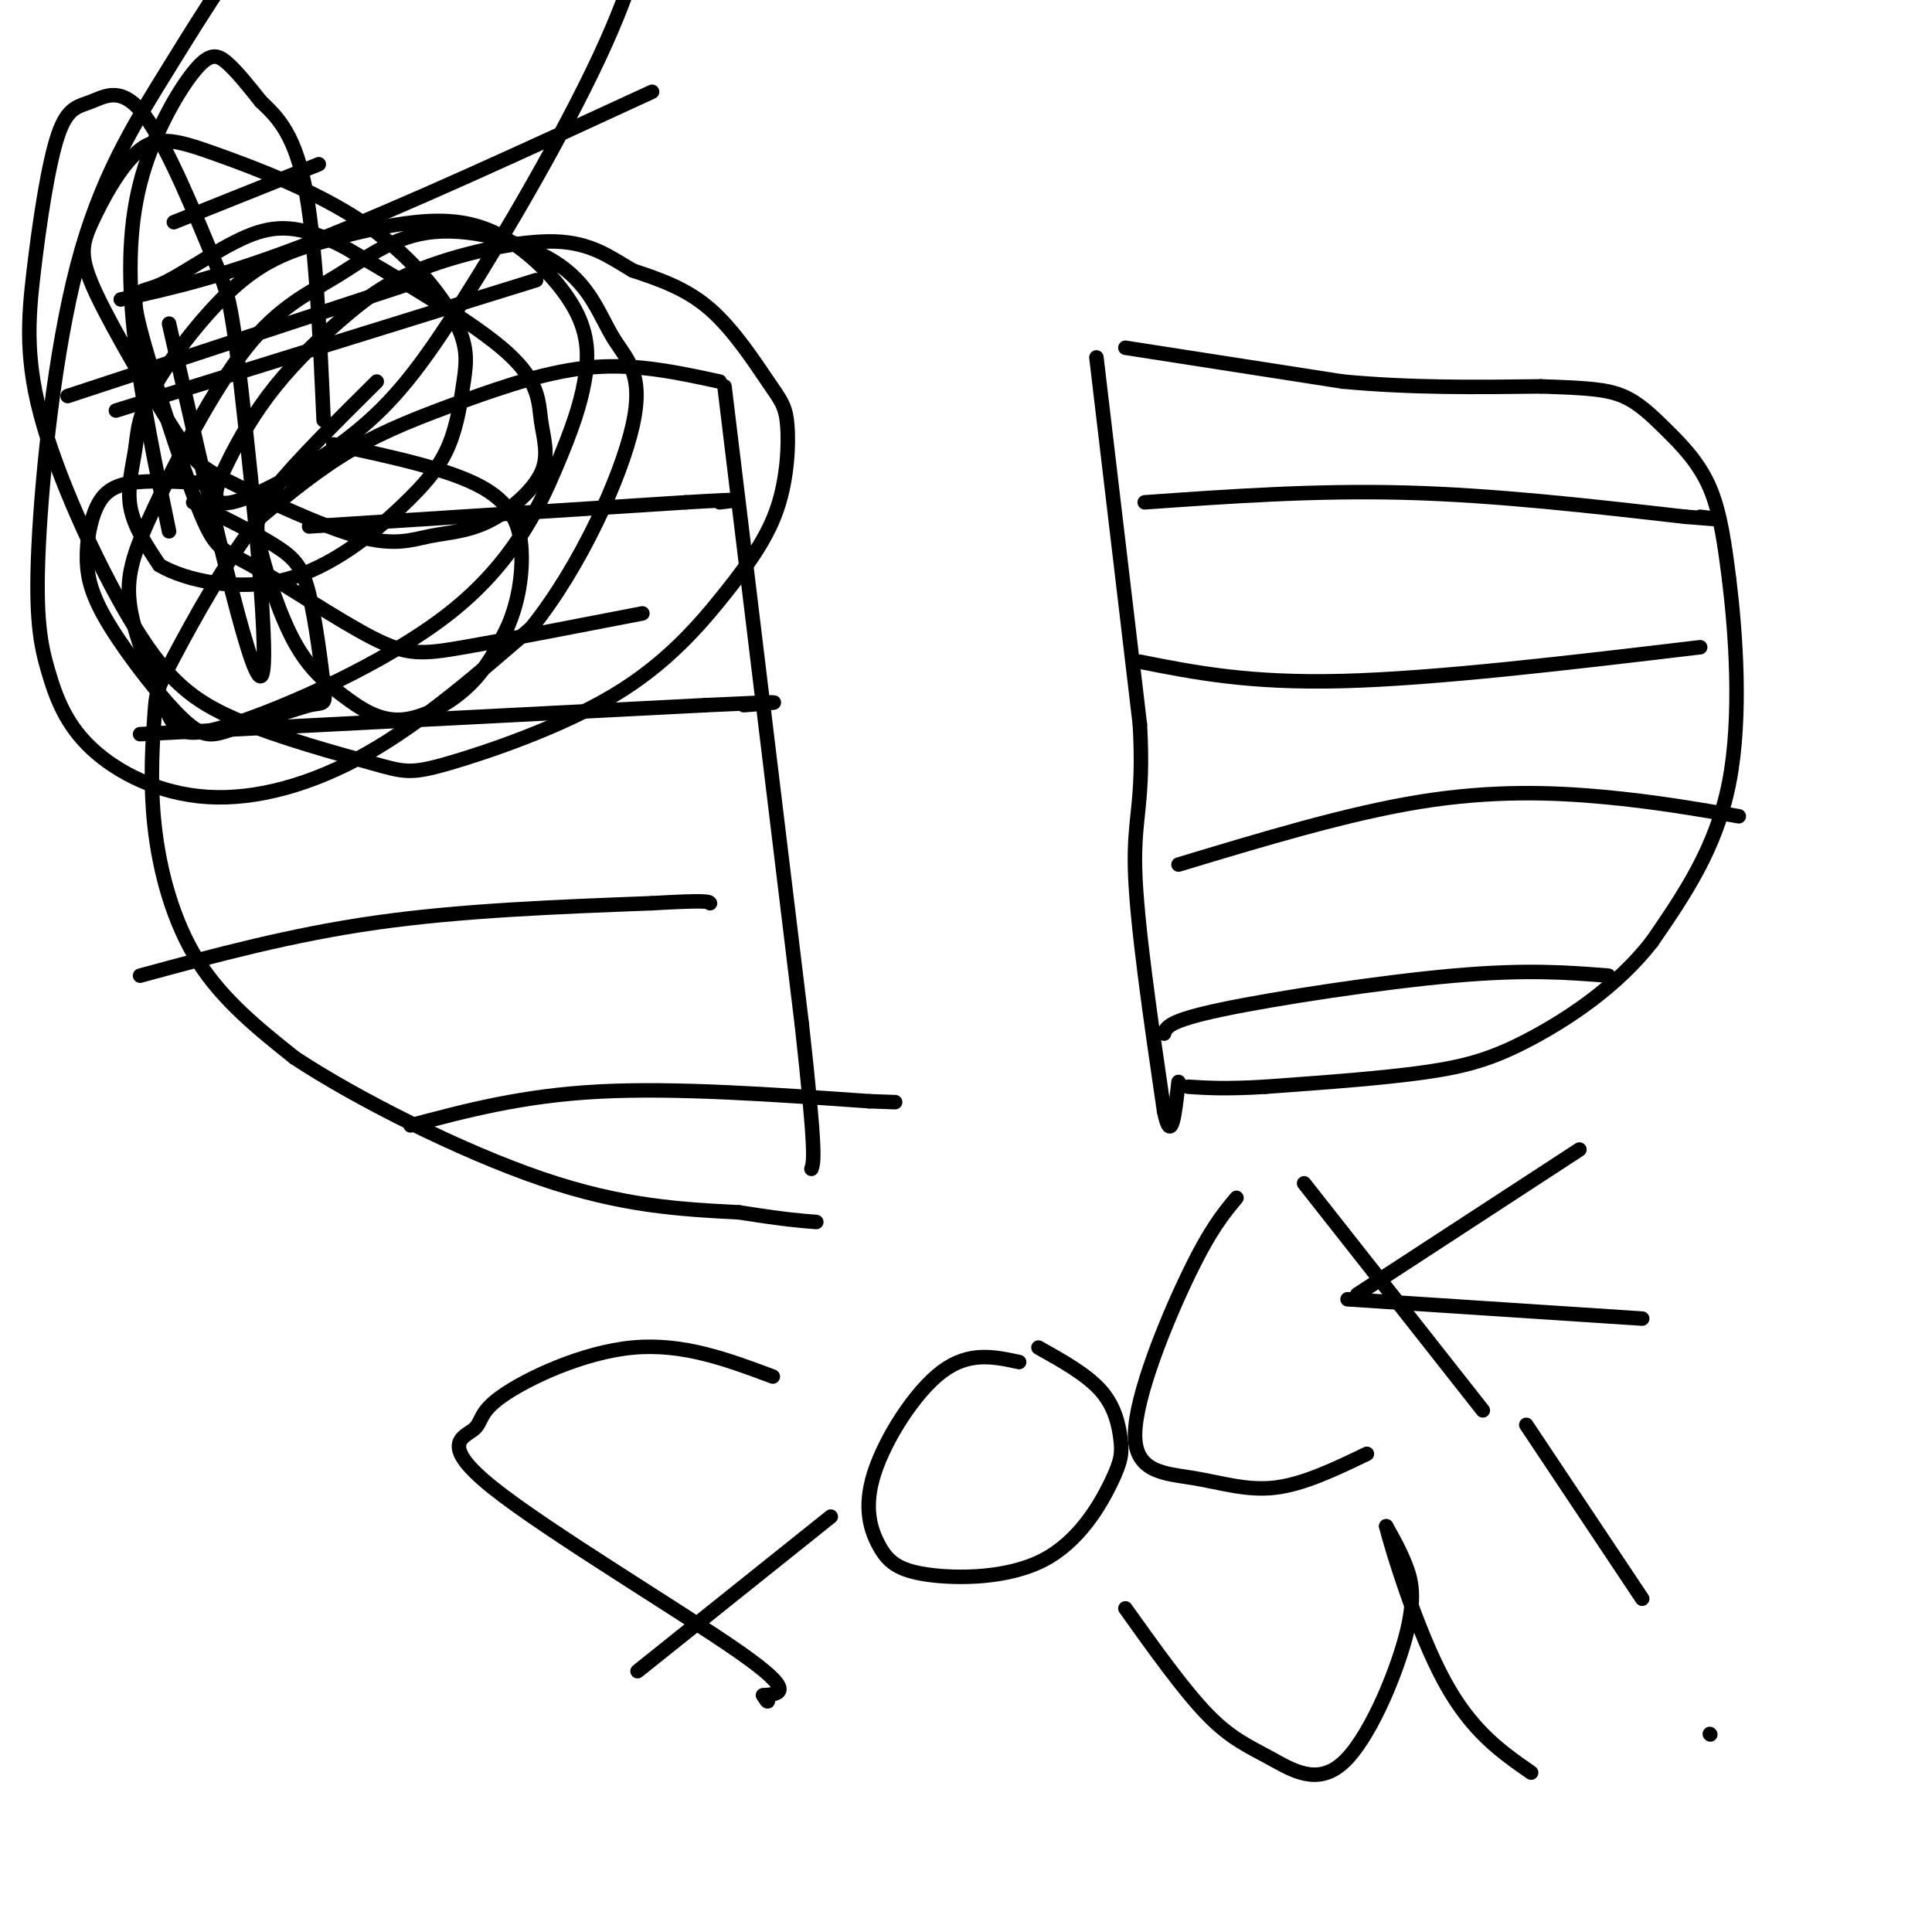 <svg viewBox='0 0 400 400' version='1.1' xmlns='http://www.w3.org/2000/svg' xmlns:xlink='http://www.w3.org/1999/xlink'><g fill='none' stroke='#000000' stroke-width='3' stroke-linecap='round' stroke-linejoin='round'><path d='M227,74c0.000,0.000 9.000,76.000 9,76'/><path d='M236,150c0.911,16.267 -1.311,18.933 -1,30c0.311,11.067 3.156,30.533 6,50'/><path d='M241,230c1.500,7.333 2.250,0.667 3,-6'/><path d='M233,72c0.000,0.000 45.000,7.000 45,7'/><path d='M278,79c14.333,1.333 27.667,1.167 41,1'/><path d='M319,80c9.778,0.314 13.724,0.600 17,2c3.276,1.400 5.882,3.915 9,7c3.118,3.085 6.748,6.738 9,12c2.252,5.262 3.126,12.131 4,19'/><path d='M358,120c1.333,10.822 2.667,28.378 0,42c-2.667,13.622 -9.333,23.311 -16,33'/><path d='M342,195c-7.214,9.250 -17.250,15.875 -25,20c-7.750,4.125 -13.214,5.750 -22,7c-8.786,1.250 -20.893,2.125 -33,3'/><path d='M262,225c-8.167,0.500 -12.083,0.250 -16,0'/><path d='M150,80c0.000,0.000 16.000,132.000 16,132'/><path d='M166,212c3.000,27.000 2.500,28.500 2,30'/><path d='M149,79c-8.506,-1.845 -17.012,-3.690 -26,-3c-8.988,0.690 -18.458,3.917 -27,7c-8.542,3.083 -16.155,6.024 -23,10c-6.845,3.976 -12.923,8.988 -19,14'/><path d='M54,107c-6.795,8.277 -14.282,21.969 -18,29c-3.718,7.031 -3.667,7.400 -4,12c-0.333,4.600 -1.051,13.431 0,23c1.051,9.569 3.872,19.877 9,28c5.128,8.123 12.564,14.062 20,20'/><path d='M61,219c12.622,8.356 34.178,19.244 51,25c16.822,5.756 28.911,6.378 41,7'/><path d='M153,251c9.500,1.500 12.750,1.750 16,2'/><path d='M64,109c0.000,0.000 78.000,-5.000 78,-5'/><path d='M142,104c14.167,-0.833 10.583,-0.417 7,0'/><path d='M29,152c0.000,0.000 117.000,-6.000 117,-6'/><path d='M146,146c20.833,-1.000 14.417,-0.500 8,0'/><path d='M29,202c15.667,-4.250 31.333,-8.500 49,-11c17.667,-2.500 37.333,-3.250 57,-4'/><path d='M135,187c11.500,-0.667 11.750,-0.333 12,0'/><path d='M85,233c11.583,-3.083 23.167,-6.167 39,-7c15.833,-0.833 35.917,0.583 56,2'/><path d='M180,228c9.333,0.333 4.667,0.167 0,0'/><path d='M237,104c17.667,-1.250 35.333,-2.500 54,-2c18.667,0.500 38.333,2.750 58,5'/><path d='M349,107c10.167,0.833 6.583,0.417 3,0'/><path d='M236,137c11.333,2.250 22.667,4.500 42,4c19.333,-0.500 46.667,-3.750 74,-7'/><path d='M244,179c17.511,-5.289 35.022,-10.578 50,-13c14.978,-2.422 27.422,-1.978 38,-1c10.578,0.978 19.289,2.489 28,4'/><path d='M241,214c0.444,-1.333 0.889,-2.667 12,-5c11.111,-2.333 32.889,-5.667 48,-7c15.111,-1.333 23.556,-0.667 32,0'/><path d='M160,285c-9.307,-3.485 -18.614,-6.969 -29,-6c-10.386,0.969 -21.852,6.392 -27,10c-5.148,3.608 -3.978,5.400 -6,7c-2.022,1.600 -7.237,3.008 4,12c11.237,8.992 38.925,25.569 51,34c12.075,8.431 8.538,8.715 5,9'/><path d='M158,351c1.000,1.667 1.000,1.333 1,1'/><path d='M132,346c0.000,0.000 40.000,-32.000 40,-32'/><path d='M211,282c-5.183,-1.125 -10.367,-2.250 -16,2c-5.633,4.250 -11.716,13.874 -14,21c-2.284,7.126 -0.768,11.755 1,15c1.768,3.245 3.789,5.106 10,6c6.211,0.894 16.612,0.823 24,-3c7.388,-3.823 11.764,-11.396 14,-16c2.236,-4.604 2.333,-6.240 2,-9c-0.333,-2.760 -1.095,-6.646 -4,-10c-2.905,-3.354 -7.952,-6.177 -13,-9'/><path d='M256,248c-2.722,3.271 -5.445,6.542 -10,16c-4.555,9.458 -10.943,25.102 -11,33c-0.057,7.898 6.215,8.049 12,9c5.785,0.951 11.081,2.700 17,2c5.919,-0.700 12.459,-3.850 19,-7'/><path d='M270,245c0.000,0.000 37.000,47.000 37,47'/><path d='M281,268c0.000,0.000 46.000,-30.000 46,-30'/><path d='M279,269c0.000,0.000 61.000,4.000 61,4'/><path d='M233,333c6.064,8.492 12.128,16.984 17,22c4.872,5.016 8.551,6.557 13,9c4.449,2.443 9.667,5.789 15,1c5.333,-4.789 10.782,-17.712 13,-26c2.218,-8.288 1.205,-11.939 0,-15c-1.205,-3.061 -2.603,-5.530 -4,-8'/><path d='M287,316c1.244,5.022 6.356,21.578 12,32c5.644,10.422 11.822,14.711 18,19'/><path d='M316,295c0.000,0.000 24.000,36.000 24,36'/><path d='M354,359c0.000,0.000 0.100,0.100 0.1,0.1'/><path d='M35,110c-2.783,-13.415 -5.566,-26.829 -7,-39c-1.434,-12.171 -1.518,-23.097 1,-33c2.518,-9.903 7.640,-18.781 11,-23c3.360,-4.219 4.960,-3.777 7,-2c2.040,1.777 4.520,4.888 7,8'/><path d='M54,21c2.911,2.844 6.689,5.956 9,17c2.311,11.044 3.156,30.022 4,49'/><path d='M42,100c-5.620,-0.307 -11.239,-0.613 -15,0c-3.761,0.613 -5.663,2.147 -7,5c-1.337,2.853 -2.110,7.027 -2,11c0.110,3.973 1.102,7.745 5,14c3.898,6.255 10.703,14.992 15,19c4.297,4.008 6.085,3.288 10,2c3.915,-1.288 9.958,-3.144 16,-5'/><path d='M64,146c3.279,-0.659 3.477,0.195 3,-4c-0.477,-4.195 -1.628,-13.437 -3,-19c-1.372,-5.563 -2.963,-7.447 -7,-10c-4.037,-2.553 -10.518,-5.777 -17,-9'/><path d='M78,79c-8.386,8.327 -16.772,16.653 -21,22c-4.228,5.347 -4.300,7.713 -3,13c1.300,5.287 3.970,13.494 7,19c3.030,5.506 6.420,8.311 10,11c3.580,2.689 7.348,5.262 12,5c4.652,-0.262 10.186,-3.361 14,-7c3.814,-3.639 5.907,-7.820 8,-12'/><path d='M105,130c2.024,-4.524 3.083,-9.833 3,-15c-0.083,-5.167 -1.310,-10.190 -8,-14c-6.690,-3.810 -18.845,-6.405 -31,-9'/><path d='M36,46c0.000,0.000 30.000,-12.000 30,-12'/><path d='M14,82c0.000,0.000 73.000,-24.000 73,-24'/><path d='M24,85c0.000,0.000 87.000,-27.000 87,-27'/><path d='M25,62c10.833,-2.417 21.667,-4.833 40,-12c18.333,-7.167 44.167,-19.083 70,-31'/><path d='M35,67c8.395,36.914 16.789,73.828 19,73c2.211,-0.828 -1.762,-39.399 -4,-59c-2.238,-19.601 -2.742,-20.234 -6,-28c-3.258,-7.766 -9.269,-22.665 -14,-29c-4.731,-6.335 -8.181,-4.104 -11,-3c-2.819,1.104 -5.008,1.082 -7,7c-1.992,5.918 -3.786,17.778 -5,28c-1.214,10.222 -1.847,18.808 2,32c3.847,13.192 12.175,30.992 19,42c6.825,11.008 12.148,15.225 21,19c8.852,3.775 21.233,7.108 28,9c6.767,1.892 7.920,2.344 16,0c8.080,-2.344 23.087,-7.485 34,-14c10.913,-6.515 17.732,-14.404 23,-21c5.268,-6.596 8.983,-11.897 11,-18c2.017,-6.103 2.334,-13.007 2,-17c-0.334,-3.993 -1.321,-5.075 -4,-9c-2.679,-3.925 -7.051,-10.693 -12,-15c-4.949,-4.307 -10.474,-6.154 -16,-8'/><path d='M131,56c-4.743,-2.787 -8.599,-5.756 -16,-6c-7.401,-0.244 -18.346,2.236 -26,5c-7.654,2.764 -12.015,5.811 -17,10c-4.985,4.189 -10.593,9.518 -15,15c-4.407,5.482 -7.614,11.115 -10,16c-2.386,4.885 -3.951,9.022 1,8c4.951,-1.022 16.419,-7.202 25,-14c8.581,-6.798 14.274,-14.213 23,-28c8.726,-13.787 20.485,-33.945 28,-50c7.515,-16.055 10.785,-28.007 10,-38c-0.785,-9.993 -5.624,-18.028 -9,-22c-3.376,-3.972 -5.289,-3.882 -10,-4c-4.711,-0.118 -12.221,-0.444 -22,4c-9.779,4.444 -21.829,13.657 -32,25c-10.171,11.343 -18.464,24.814 -26,37c-7.536,12.186 -14.316,23.085 -19,41c-4.684,17.915 -7.271,42.845 -8,58c-0.729,15.155 0.401,20.533 2,26c1.599,5.467 3.666,11.022 9,16c5.334,4.978 13.936,9.379 24,10c10.064,0.621 21.590,-2.537 33,-9c11.410,-6.463 22.705,-16.232 34,-26'/><path d='M110,130c10.175,-12.648 18.611,-31.268 21,-42c2.389,-10.732 -1.270,-13.577 -4,-18c-2.730,-4.423 -4.533,-10.423 -11,-15c-6.467,-4.577 -17.599,-7.731 -26,-7c-8.401,0.731 -14.070,5.348 -20,9c-5.930,3.652 -12.119,6.340 -19,15c-6.881,8.660 -14.452,23.293 -19,33c-4.548,9.707 -6.073,14.487 -5,21c1.073,6.513 4.743,14.759 7,20c2.257,5.241 3.102,7.478 14,4c10.898,-3.478 31.848,-12.672 45,-23c13.152,-10.328 18.506,-21.789 22,-30c3.494,-8.211 5.128,-13.170 6,-18c0.872,-4.830 0.982,-9.531 -2,-15c-2.982,-5.469 -9.055,-11.706 -15,-15c-5.945,-3.294 -11.763,-3.647 -18,-3c-6.237,0.647 -12.895,2.292 -19,4c-6.105,1.708 -11.658,3.477 -18,9c-6.342,5.523 -13.473,14.800 -17,21c-3.527,6.200 -3.450,9.323 -4,13c-0.550,3.677 -1.729,7.908 -1,12c0.729,4.092 3.364,8.046 6,12'/><path d='M33,117c5.512,3.281 16.290,5.485 26,3c9.710,-2.485 18.350,-9.659 24,-15c5.650,-5.341 8.309,-8.848 10,-13c1.691,-4.152 2.414,-8.950 3,-13c0.586,-4.050 1.033,-7.352 -2,-13c-3.033,-5.648 -9.548,-13.642 -19,-20c-9.452,-6.358 -21.841,-11.082 -30,-14c-8.159,-2.918 -12.088,-4.032 -16,-1c-3.912,3.032 -7.808,10.209 -10,15c-2.192,4.791 -2.682,7.196 1,15c3.682,7.804 11.535,21.005 16,28c4.465,6.995 5.542,7.782 12,11c6.458,3.218 18.297,8.866 26,11c7.703,2.134 11.268,0.754 15,0c3.732,-0.754 7.630,-0.882 12,-3c4.370,-2.118 9.213,-6.228 11,-10c1.787,-3.772 0.520,-7.208 0,-11c-0.520,-3.792 -0.291,-7.941 -7,-14c-6.709,-6.059 -20.354,-14.030 -34,-22'/><path d='M71,51c-8.809,-4.469 -13.830,-4.640 -20,-2c-6.170,2.640 -13.487,8.091 -18,10c-4.513,1.909 -6.222,0.275 -4,9c2.222,8.725 8.374,27.810 12,37c3.626,9.190 4.724,8.484 11,12c6.276,3.516 17.728,11.254 25,15c7.272,3.746 10.363,3.499 19,2c8.637,-1.499 22.818,-4.249 37,-7'/></g>
</svg>